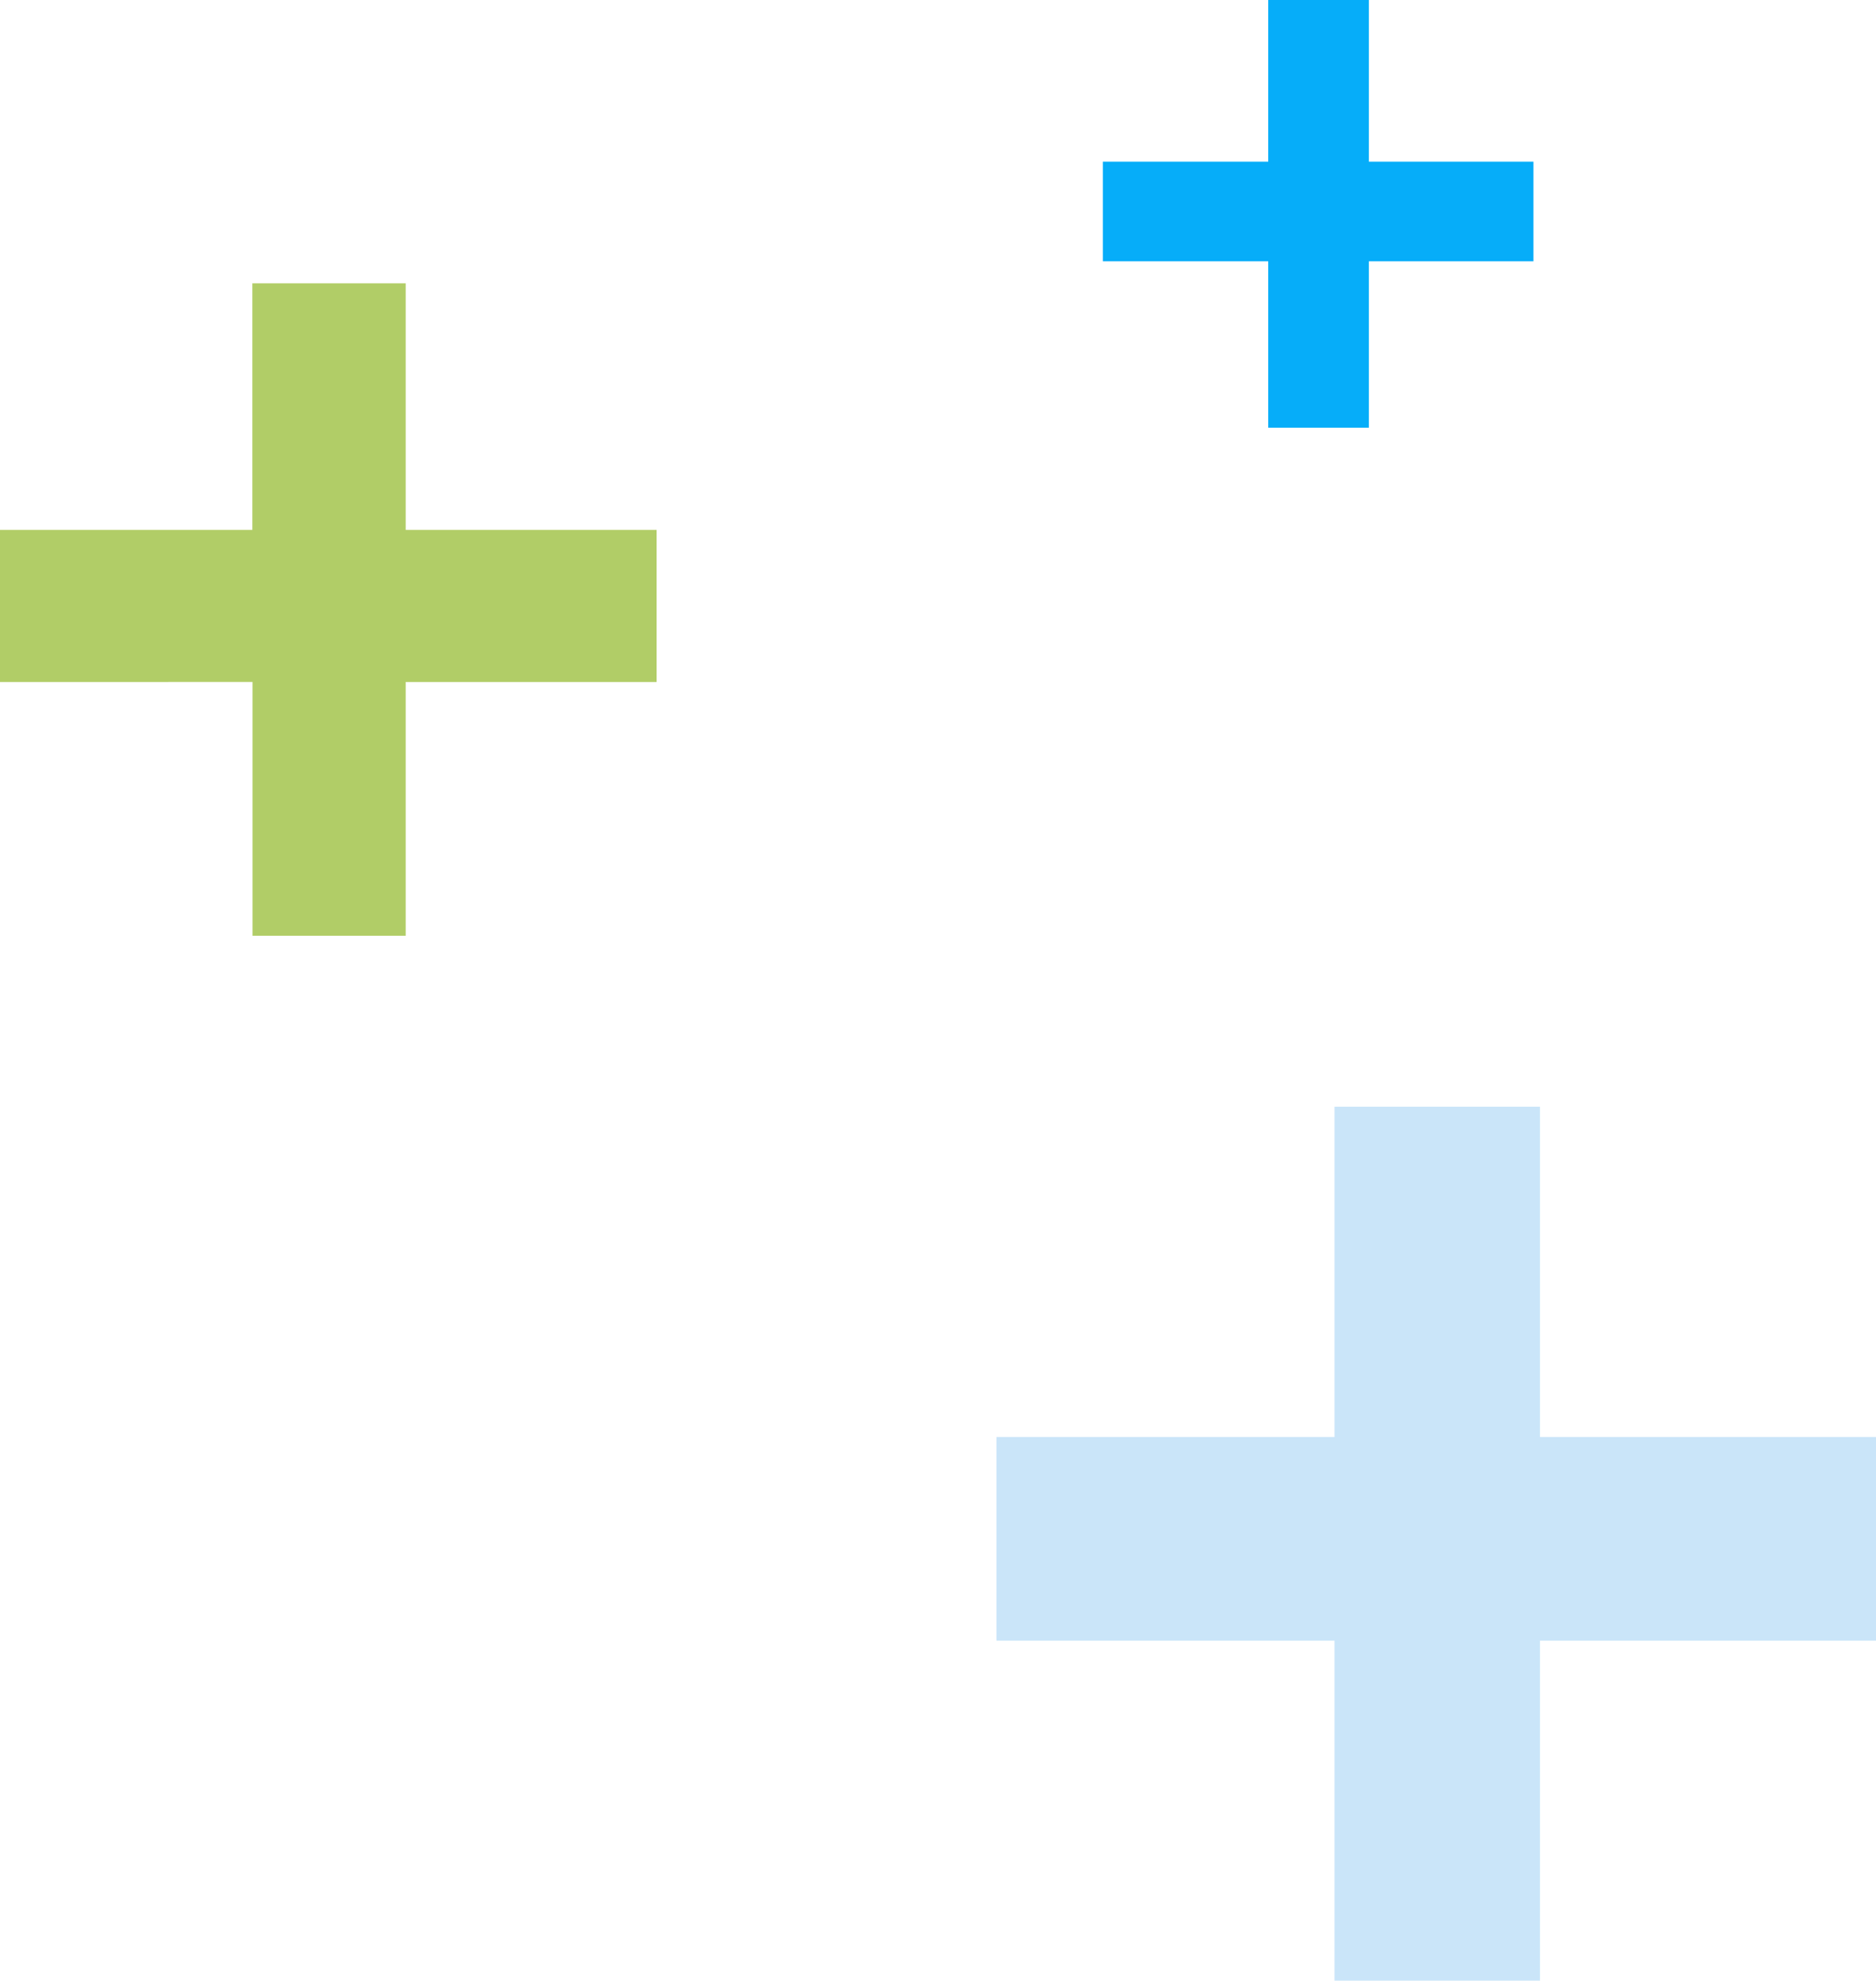 <svg xmlns="http://www.w3.org/2000/svg" id="Layer_2" data-name="Layer 2" viewBox="0 0 115.23 121.66"><defs><style>      .cls-1 {        fill: #cae5f9;      }      .cls-1, .cls-2, .cls-3 {        stroke-width: 0px;      }      .cls-2 {        fill: #06adf9;      }      .cls-3 {        fill: #b1cd67;      }    </style></defs><g id="Capa_1" data-name="Capa 1"><g><path class="cls-2" d="M84.08,26.27h-6.18v-10.22h-10.16v-6.12h10.16V0h6.18v9.93h10.11v6.12h-10.11v10.22Z"></path><path class="cls-3" d="M24.93,57.48h-9.42v-15.59H0v-9.34h15.5v-15.15h9.42v15.15h15.41v9.34h-15.41v15.59Z"></path><path class="cls-1" d="M94.59,121.66h-12.62v-20.88h-20.76v-12.51h20.76v-20.29h12.62v20.29h20.64v12.51h-20.64v20.88Z"></path></g></g></svg>